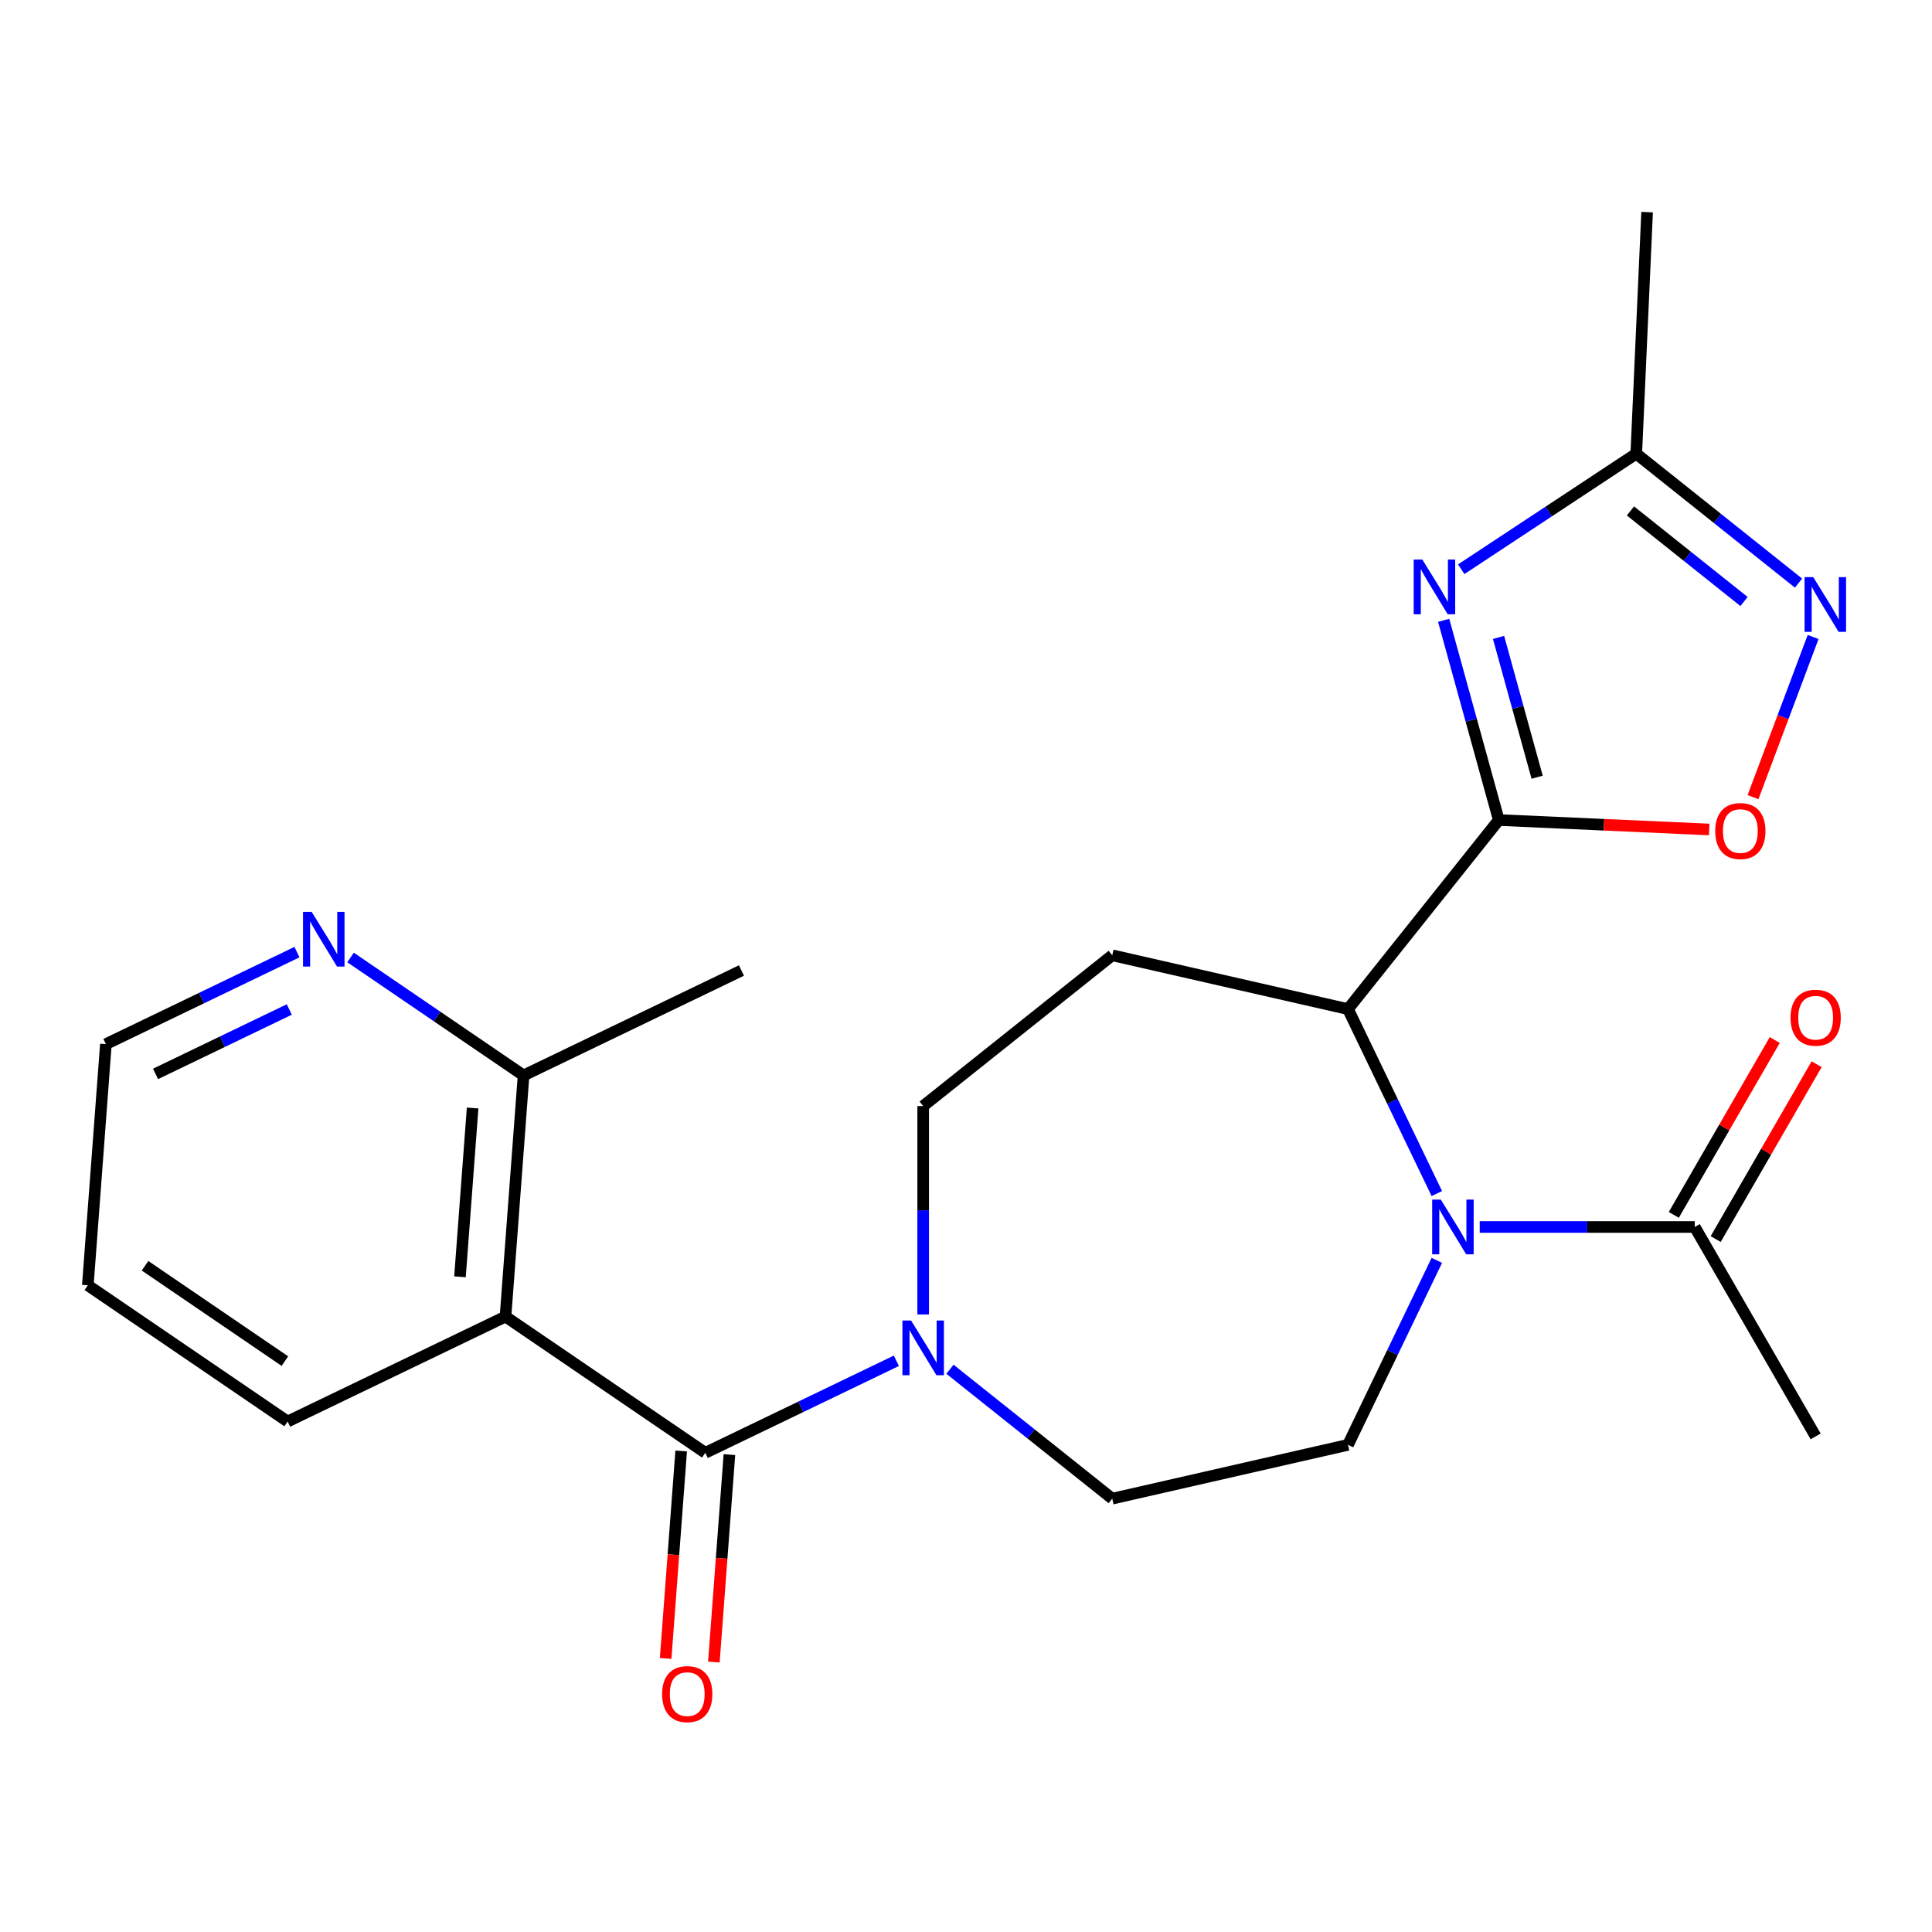 <?xml version='1.0' encoding='iso-8859-1'?>
<svg version='1.1' baseProfile='full'
              xmlns='http://www.w3.org/2000/svg'
                      xmlns:rdkit='http://www.rdkit.org/xml'
                      xmlns:xlink='http://www.w3.org/1999/xlink'
                  xml:space='preserve'
width='1000px' height='1000px' viewBox='0 0 1000 1000'>
<!-- END OF HEADER -->
<rect style='opacity:1.0;fill:#FFFFFF;stroke:none' width='1000' height='1000' x='0' y='0'> </rect>
<path class='bond-0' d='M 775.762,424.448 L 761.498,372.764' style='fill:none;fill-rule:evenodd;stroke:#000000;stroke-width:6px;stroke-linecap:butt;stroke-linejoin:miter;stroke-opacity:1' />
<path class='bond-0' d='M 761.498,372.764 L 747.234,321.081' style='fill:none;fill-rule:evenodd;stroke:#0000FF;stroke-width:6px;stroke-linecap:butt;stroke-linejoin:miter;stroke-opacity:1' />
<path class='bond-0' d='M 795.614,402.283 L 785.629,366.104' style='fill:none;fill-rule:evenodd;stroke:#000000;stroke-width:6px;stroke-linecap:butt;stroke-linejoin:miter;stroke-opacity:1' />
<path class='bond-0' d='M 785.629,366.104 L 775.644,329.926' style='fill:none;fill-rule:evenodd;stroke:#0000FF;stroke-width:6px;stroke-linecap:butt;stroke-linejoin:miter;stroke-opacity:1' />
<path class='bond-3' d='M 775.762,424.448 L 697.721,522.307' style='fill:none;fill-rule:evenodd;stroke:#000000;stroke-width:6px;stroke-linecap:butt;stroke-linejoin:miter;stroke-opacity:1' />
<path class='bond-5' d='M 775.762,424.448 L 830.217,426.893' style='fill:none;fill-rule:evenodd;stroke:#000000;stroke-width:6px;stroke-linecap:butt;stroke-linejoin:miter;stroke-opacity:1' />
<path class='bond-5' d='M 830.217,426.893 L 884.673,429.339' style='fill:none;fill-rule:evenodd;stroke:#FF0000;stroke-width:6px;stroke-linecap:butt;stroke-linejoin:miter;stroke-opacity:1' />
<path class='bond-8' d='M 756.332,294.636 L 801.628,264.737' style='fill:none;fill-rule:evenodd;stroke:#0000FF;stroke-width:6px;stroke-linecap:butt;stroke-linejoin:miter;stroke-opacity:1' />
<path class='bond-8' d='M 801.628,264.737 L 846.923,234.837' style='fill:none;fill-rule:evenodd;stroke:#000000;stroke-width:6px;stroke-linecap:butt;stroke-linejoin:miter;stroke-opacity:1' />
<path class='bond-1' d='M 743.703,617.789 L 720.712,570.048' style='fill:none;fill-rule:evenodd;stroke:#0000FF;stroke-width:6px;stroke-linecap:butt;stroke-linejoin:miter;stroke-opacity:1' />
<path class='bond-1' d='M 720.712,570.048 L 697.721,522.307' style='fill:none;fill-rule:evenodd;stroke:#000000;stroke-width:6px;stroke-linecap:butt;stroke-linejoin:miter;stroke-opacity:1' />
<path class='bond-9' d='M 765.898,635.079 L 821.547,635.079' style='fill:none;fill-rule:evenodd;stroke:#0000FF;stroke-width:6px;stroke-linecap:butt;stroke-linejoin:miter;stroke-opacity:1' />
<path class='bond-9' d='M 821.547,635.079 L 877.196,635.079' style='fill:none;fill-rule:evenodd;stroke:#000000;stroke-width:6px;stroke-linecap:butt;stroke-linejoin:miter;stroke-opacity:1' />
<path class='bond-11' d='M 743.703,652.368 L 720.712,700.109' style='fill:none;fill-rule:evenodd;stroke:#0000FF;stroke-width:6px;stroke-linecap:butt;stroke-linejoin:miter;stroke-opacity:1' />
<path class='bond-11' d='M 720.712,700.109 L 697.721,747.85' style='fill:none;fill-rule:evenodd;stroke:#000000;stroke-width:6px;stroke-linecap:butt;stroke-linejoin:miter;stroke-opacity:1' />
<path class='bond-2' d='M 365.062,751.97 L 414.513,728.156' style='fill:none;fill-rule:evenodd;stroke:#000000;stroke-width:6px;stroke-linecap:butt;stroke-linejoin:miter;stroke-opacity:1' />
<path class='bond-2' d='M 414.513,728.156 L 463.964,704.341' style='fill:none;fill-rule:evenodd;stroke:#0000FF;stroke-width:6px;stroke-linecap:butt;stroke-linejoin:miter;stroke-opacity:1' />
<path class='bond-4' d='M 365.062,751.97 L 261.644,681.461' style='fill:none;fill-rule:evenodd;stroke:#000000;stroke-width:6px;stroke-linecap:butt;stroke-linejoin:miter;stroke-opacity:1' />
<path class='bond-15' d='M 352.58,751.035 L 348.557,804.718' style='fill:none;fill-rule:evenodd;stroke:#000000;stroke-width:6px;stroke-linecap:butt;stroke-linejoin:miter;stroke-opacity:1' />
<path class='bond-15' d='M 348.557,804.718 L 344.534,858.402' style='fill:none;fill-rule:evenodd;stroke:#FF0000;stroke-width:6px;stroke-linecap:butt;stroke-linejoin:miter;stroke-opacity:1' />
<path class='bond-15' d='M 377.543,752.905 L 373.52,806.589' style='fill:none;fill-rule:evenodd;stroke:#000000;stroke-width:6px;stroke-linecap:butt;stroke-linejoin:miter;stroke-opacity:1' />
<path class='bond-15' d='M 373.52,806.589 L 369.497,860.273' style='fill:none;fill-rule:evenodd;stroke:#FF0000;stroke-width:6px;stroke-linecap:butt;stroke-linejoin:miter;stroke-opacity:1' />
<path class='bond-10' d='M 697.721,522.307 L 575.693,494.455' style='fill:none;fill-rule:evenodd;stroke:#000000;stroke-width:6px;stroke-linecap:butt;stroke-linejoin:miter;stroke-opacity:1' />
<path class='bond-12' d='M 261.644,681.461 L 270.998,556.644' style='fill:none;fill-rule:evenodd;stroke:#000000;stroke-width:6px;stroke-linecap:butt;stroke-linejoin:miter;stroke-opacity:1' />
<path class='bond-12' d='M 238.083,660.868 L 244.631,573.496' style='fill:none;fill-rule:evenodd;stroke:#000000;stroke-width:6px;stroke-linecap:butt;stroke-linejoin:miter;stroke-opacity:1' />
<path class='bond-18' d='M 261.644,681.461 L 148.872,735.769' style='fill:none;fill-rule:evenodd;stroke:#000000;stroke-width:6px;stroke-linecap:butt;stroke-linejoin:miter;stroke-opacity:1' />
<path class='bond-7' d='M 907.351,412.614 L 922.91,371.157' style='fill:none;fill-rule:evenodd;stroke:#FF0000;stroke-width:6px;stroke-linecap:butt;stroke-linejoin:miter;stroke-opacity:1' />
<path class='bond-7' d='M 922.91,371.157 L 938.469,329.701' style='fill:none;fill-rule:evenodd;stroke:#0000FF;stroke-width:6px;stroke-linecap:butt;stroke-linejoin:miter;stroke-opacity:1' />
<path class='bond-6' d='M 477.833,680.373 L 477.833,626.434' style='fill:none;fill-rule:evenodd;stroke:#0000FF;stroke-width:6px;stroke-linecap:butt;stroke-linejoin:miter;stroke-opacity:1' />
<path class='bond-6' d='M 477.833,626.434 L 477.833,572.495' style='fill:none;fill-rule:evenodd;stroke:#000000;stroke-width:6px;stroke-linecap:butt;stroke-linejoin:miter;stroke-opacity:1' />
<path class='bond-25' d='M 491.702,708.722 L 533.697,742.212' style='fill:none;fill-rule:evenodd;stroke:#0000FF;stroke-width:6px;stroke-linecap:butt;stroke-linejoin:miter;stroke-opacity:1' />
<path class='bond-25' d='M 533.697,742.212 L 575.693,775.702' style='fill:none;fill-rule:evenodd;stroke:#000000;stroke-width:6px;stroke-linecap:butt;stroke-linejoin:miter;stroke-opacity:1' />
<path class='bond-24' d='M 930.914,301.817 L 888.919,268.327' style='fill:none;fill-rule:evenodd;stroke:#0000FF;stroke-width:6px;stroke-linecap:butt;stroke-linejoin:miter;stroke-opacity:1' />
<path class='bond-24' d='M 888.919,268.327 L 846.923,234.837' style='fill:none;fill-rule:evenodd;stroke:#000000;stroke-width:6px;stroke-linecap:butt;stroke-linejoin:miter;stroke-opacity:1' />
<path class='bond-24' d='M 902.707,311.342 L 873.311,287.899' style='fill:none;fill-rule:evenodd;stroke:#0000FF;stroke-width:6px;stroke-linecap:butt;stroke-linejoin:miter;stroke-opacity:1' />
<path class='bond-24' d='M 873.311,287.899 L 843.914,264.456' style='fill:none;fill-rule:evenodd;stroke:#000000;stroke-width:6px;stroke-linecap:butt;stroke-linejoin:miter;stroke-opacity:1' />
<path class='bond-20' d='M 846.923,234.837 L 852.539,109.796' style='fill:none;fill-rule:evenodd;stroke:#000000;stroke-width:6px;stroke-linecap:butt;stroke-linejoin:miter;stroke-opacity:1' />
<path class='bond-17' d='M 888.036,641.337 L 914.163,596.083' style='fill:none;fill-rule:evenodd;stroke:#000000;stroke-width:6px;stroke-linecap:butt;stroke-linejoin:miter;stroke-opacity:1' />
<path class='bond-17' d='M 914.163,596.083 L 940.291,550.828' style='fill:none;fill-rule:evenodd;stroke:#FF0000;stroke-width:6px;stroke-linecap:butt;stroke-linejoin:miter;stroke-opacity:1' />
<path class='bond-17' d='M 866.356,628.82 L 892.484,583.566' style='fill:none;fill-rule:evenodd;stroke:#000000;stroke-width:6px;stroke-linecap:butt;stroke-linejoin:miter;stroke-opacity:1' />
<path class='bond-17' d='M 892.484,583.566 L 918.611,538.312' style='fill:none;fill-rule:evenodd;stroke:#FF0000;stroke-width:6px;stroke-linecap:butt;stroke-linejoin:miter;stroke-opacity:1' />
<path class='bond-19' d='M 877.196,635.079 L 939.78,743.476' style='fill:none;fill-rule:evenodd;stroke:#000000;stroke-width:6px;stroke-linecap:butt;stroke-linejoin:miter;stroke-opacity:1' />
<path class='bond-13' d='M 575.693,494.455 L 477.833,572.495' style='fill:none;fill-rule:evenodd;stroke:#000000;stroke-width:6px;stroke-linecap:butt;stroke-linejoin:miter;stroke-opacity:1' />
<path class='bond-14' d='M 697.721,747.85 L 575.693,775.702' style='fill:none;fill-rule:evenodd;stroke:#000000;stroke-width:6px;stroke-linecap:butt;stroke-linejoin:miter;stroke-opacity:1' />
<path class='bond-16' d='M 270.998,556.644 L 226.223,526.117' style='fill:none;fill-rule:evenodd;stroke:#000000;stroke-width:6px;stroke-linecap:butt;stroke-linejoin:miter;stroke-opacity:1' />
<path class='bond-16' d='M 226.223,526.117 L 181.449,495.591' style='fill:none;fill-rule:evenodd;stroke:#0000FF;stroke-width:6px;stroke-linecap:butt;stroke-linejoin:miter;stroke-opacity:1' />
<path class='bond-22' d='M 270.998,556.644 L 383.769,502.336' style='fill:none;fill-rule:evenodd;stroke:#000000;stroke-width:6px;stroke-linecap:butt;stroke-linejoin:miter;stroke-opacity:1' />
<path class='bond-26' d='M 153.711,492.814 L 104.259,516.628' style='fill:none;fill-rule:evenodd;stroke:#0000FF;stroke-width:6px;stroke-linecap:butt;stroke-linejoin:miter;stroke-opacity:1' />
<path class='bond-26' d='M 104.259,516.628 L 54.808,540.443' style='fill:none;fill-rule:evenodd;stroke:#000000;stroke-width:6px;stroke-linecap:butt;stroke-linejoin:miter;stroke-opacity:1' />
<path class='bond-26' d='M 149.737,522.513 L 115.121,539.183' style='fill:none;fill-rule:evenodd;stroke:#0000FF;stroke-width:6px;stroke-linecap:butt;stroke-linejoin:miter;stroke-opacity:1' />
<path class='bond-26' d='M 115.121,539.183 L 80.505,555.853' style='fill:none;fill-rule:evenodd;stroke:#000000;stroke-width:6px;stroke-linecap:butt;stroke-linejoin:miter;stroke-opacity:1' />
<path class='bond-23' d='M 148.872,735.769 L 45.455,665.26' style='fill:none;fill-rule:evenodd;stroke:#000000;stroke-width:6px;stroke-linecap:butt;stroke-linejoin:miter;stroke-opacity:1' />
<path class='bond-23' d='M 147.461,704.509 L 75.069,655.153' style='fill:none;fill-rule:evenodd;stroke:#000000;stroke-width:6px;stroke-linecap:butt;stroke-linejoin:miter;stroke-opacity:1' />
<path class='bond-21' d='M 54.808,540.443 L 45.455,665.26' style='fill:none;fill-rule:evenodd;stroke:#000000;stroke-width:6px;stroke-linecap:butt;stroke-linejoin:miter;stroke-opacity:1' />
<path  class='atom-1' d='M 736.203 289.631
L 745.483 304.631
Q 746.403 306.111, 747.883 308.791
Q 749.363 311.471, 749.443 311.631
L 749.443 289.631
L 753.203 289.631
L 753.203 317.951
L 749.323 317.951
L 739.363 301.551
Q 738.203 299.631, 736.963 297.431
Q 735.763 295.231, 735.403 294.551
L 735.403 317.951
L 731.723 317.951
L 731.723 289.631
L 736.203 289.631
' fill='#0000FF'/>
<path  class='atom-2' d='M 745.769 620.919
L 755.049 635.919
Q 755.969 637.399, 757.449 640.079
Q 758.929 642.759, 759.009 642.919
L 759.009 620.919
L 762.769 620.919
L 762.769 649.239
L 758.889 649.239
L 748.929 632.839
Q 747.769 630.919, 746.529 628.719
Q 745.329 626.519, 744.969 625.839
L 744.969 649.239
L 741.289 649.239
L 741.289 620.919
L 745.769 620.919
' fill='#0000FF'/>
<path  class='atom-6' d='M 887.802 430.143
Q 887.802 423.343, 891.162 419.543
Q 894.522 415.743, 900.802 415.743
Q 907.082 415.743, 910.442 419.543
Q 913.802 423.343, 913.802 430.143
Q 913.802 437.023, 910.402 440.943
Q 907.002 444.823, 900.802 444.823
Q 894.562 444.823, 891.162 440.943
Q 887.802 437.063, 887.802 430.143
M 900.802 441.623
Q 905.122 441.623, 907.442 438.743
Q 909.802 435.823, 909.802 430.143
Q 909.802 424.583, 907.442 421.783
Q 905.122 418.943, 900.802 418.943
Q 896.482 418.943, 894.122 421.743
Q 891.802 424.543, 891.802 430.143
Q 891.802 435.863, 894.122 438.743
Q 896.482 441.623, 900.802 441.623
' fill='#FF0000'/>
<path  class='atom-7' d='M 471.573 683.502
L 480.853 698.502
Q 481.773 699.982, 483.253 702.662
Q 484.733 705.342, 484.813 705.502
L 484.813 683.502
L 488.573 683.502
L 488.573 711.822
L 484.693 711.822
L 474.733 695.422
Q 473.573 693.502, 472.333 691.302
Q 471.133 689.102, 470.773 688.422
L 470.773 711.822
L 467.093 711.822
L 467.093 683.502
L 471.573 683.502
' fill='#0000FF'/>
<path  class='atom-8' d='M 938.523 298.718
L 947.803 313.718
Q 948.723 315.198, 950.203 317.878
Q 951.683 320.558, 951.763 320.718
L 951.763 298.718
L 955.523 298.718
L 955.523 327.038
L 951.643 327.038
L 941.683 310.638
Q 940.523 308.718, 939.283 306.518
Q 938.083 304.318, 937.723 303.638
L 937.723 327.038
L 934.043 327.038
L 934.043 298.718
L 938.523 298.718
' fill='#0000FF'/>
<path  class='atom-16' d='M 342.708 876.867
Q 342.708 870.067, 346.068 866.267
Q 349.428 862.467, 355.708 862.467
Q 361.988 862.467, 365.348 866.267
Q 368.708 870.067, 368.708 876.867
Q 368.708 883.747, 365.308 887.667
Q 361.908 891.547, 355.708 891.547
Q 349.468 891.547, 346.068 887.667
Q 342.708 883.787, 342.708 876.867
M 355.708 888.347
Q 360.028 888.347, 362.348 885.467
Q 364.708 882.547, 364.708 876.867
Q 364.708 871.307, 362.348 868.507
Q 360.028 865.667, 355.708 865.667
Q 351.388 865.667, 349.028 868.467
Q 346.708 871.267, 346.708 876.867
Q 346.708 882.587, 349.028 885.467
Q 351.388 888.347, 355.708 888.347
' fill='#FF0000'/>
<path  class='atom-17' d='M 161.32 471.975
L 170.6 486.975
Q 171.52 488.455, 173 491.135
Q 174.48 493.815, 174.56 493.975
L 174.56 471.975
L 178.32 471.975
L 178.32 500.295
L 174.44 500.295
L 164.48 483.895
Q 163.32 481.975, 162.08 479.775
Q 160.88 477.575, 160.52 476.895
L 160.52 500.295
L 156.84 500.295
L 156.84 471.975
L 161.32 471.975
' fill='#0000FF'/>
<path  class='atom-18' d='M 926.78 526.761
Q 926.78 519.961, 930.14 516.161
Q 933.5 512.361, 939.78 512.361
Q 946.06 512.361, 949.42 516.161
Q 952.78 519.961, 952.78 526.761
Q 952.78 533.641, 949.38 537.561
Q 945.98 541.441, 939.78 541.441
Q 933.54 541.441, 930.14 537.561
Q 926.78 533.681, 926.78 526.761
M 939.78 538.241
Q 944.1 538.241, 946.42 535.361
Q 948.78 532.441, 948.78 526.761
Q 948.78 521.201, 946.42 518.401
Q 944.1 515.561, 939.78 515.561
Q 935.46 515.561, 933.1 518.361
Q 930.78 521.161, 930.78 526.761
Q 930.78 532.481, 933.1 535.361
Q 935.46 538.241, 939.78 538.241
' fill='#FF0000'/>
</svg>
